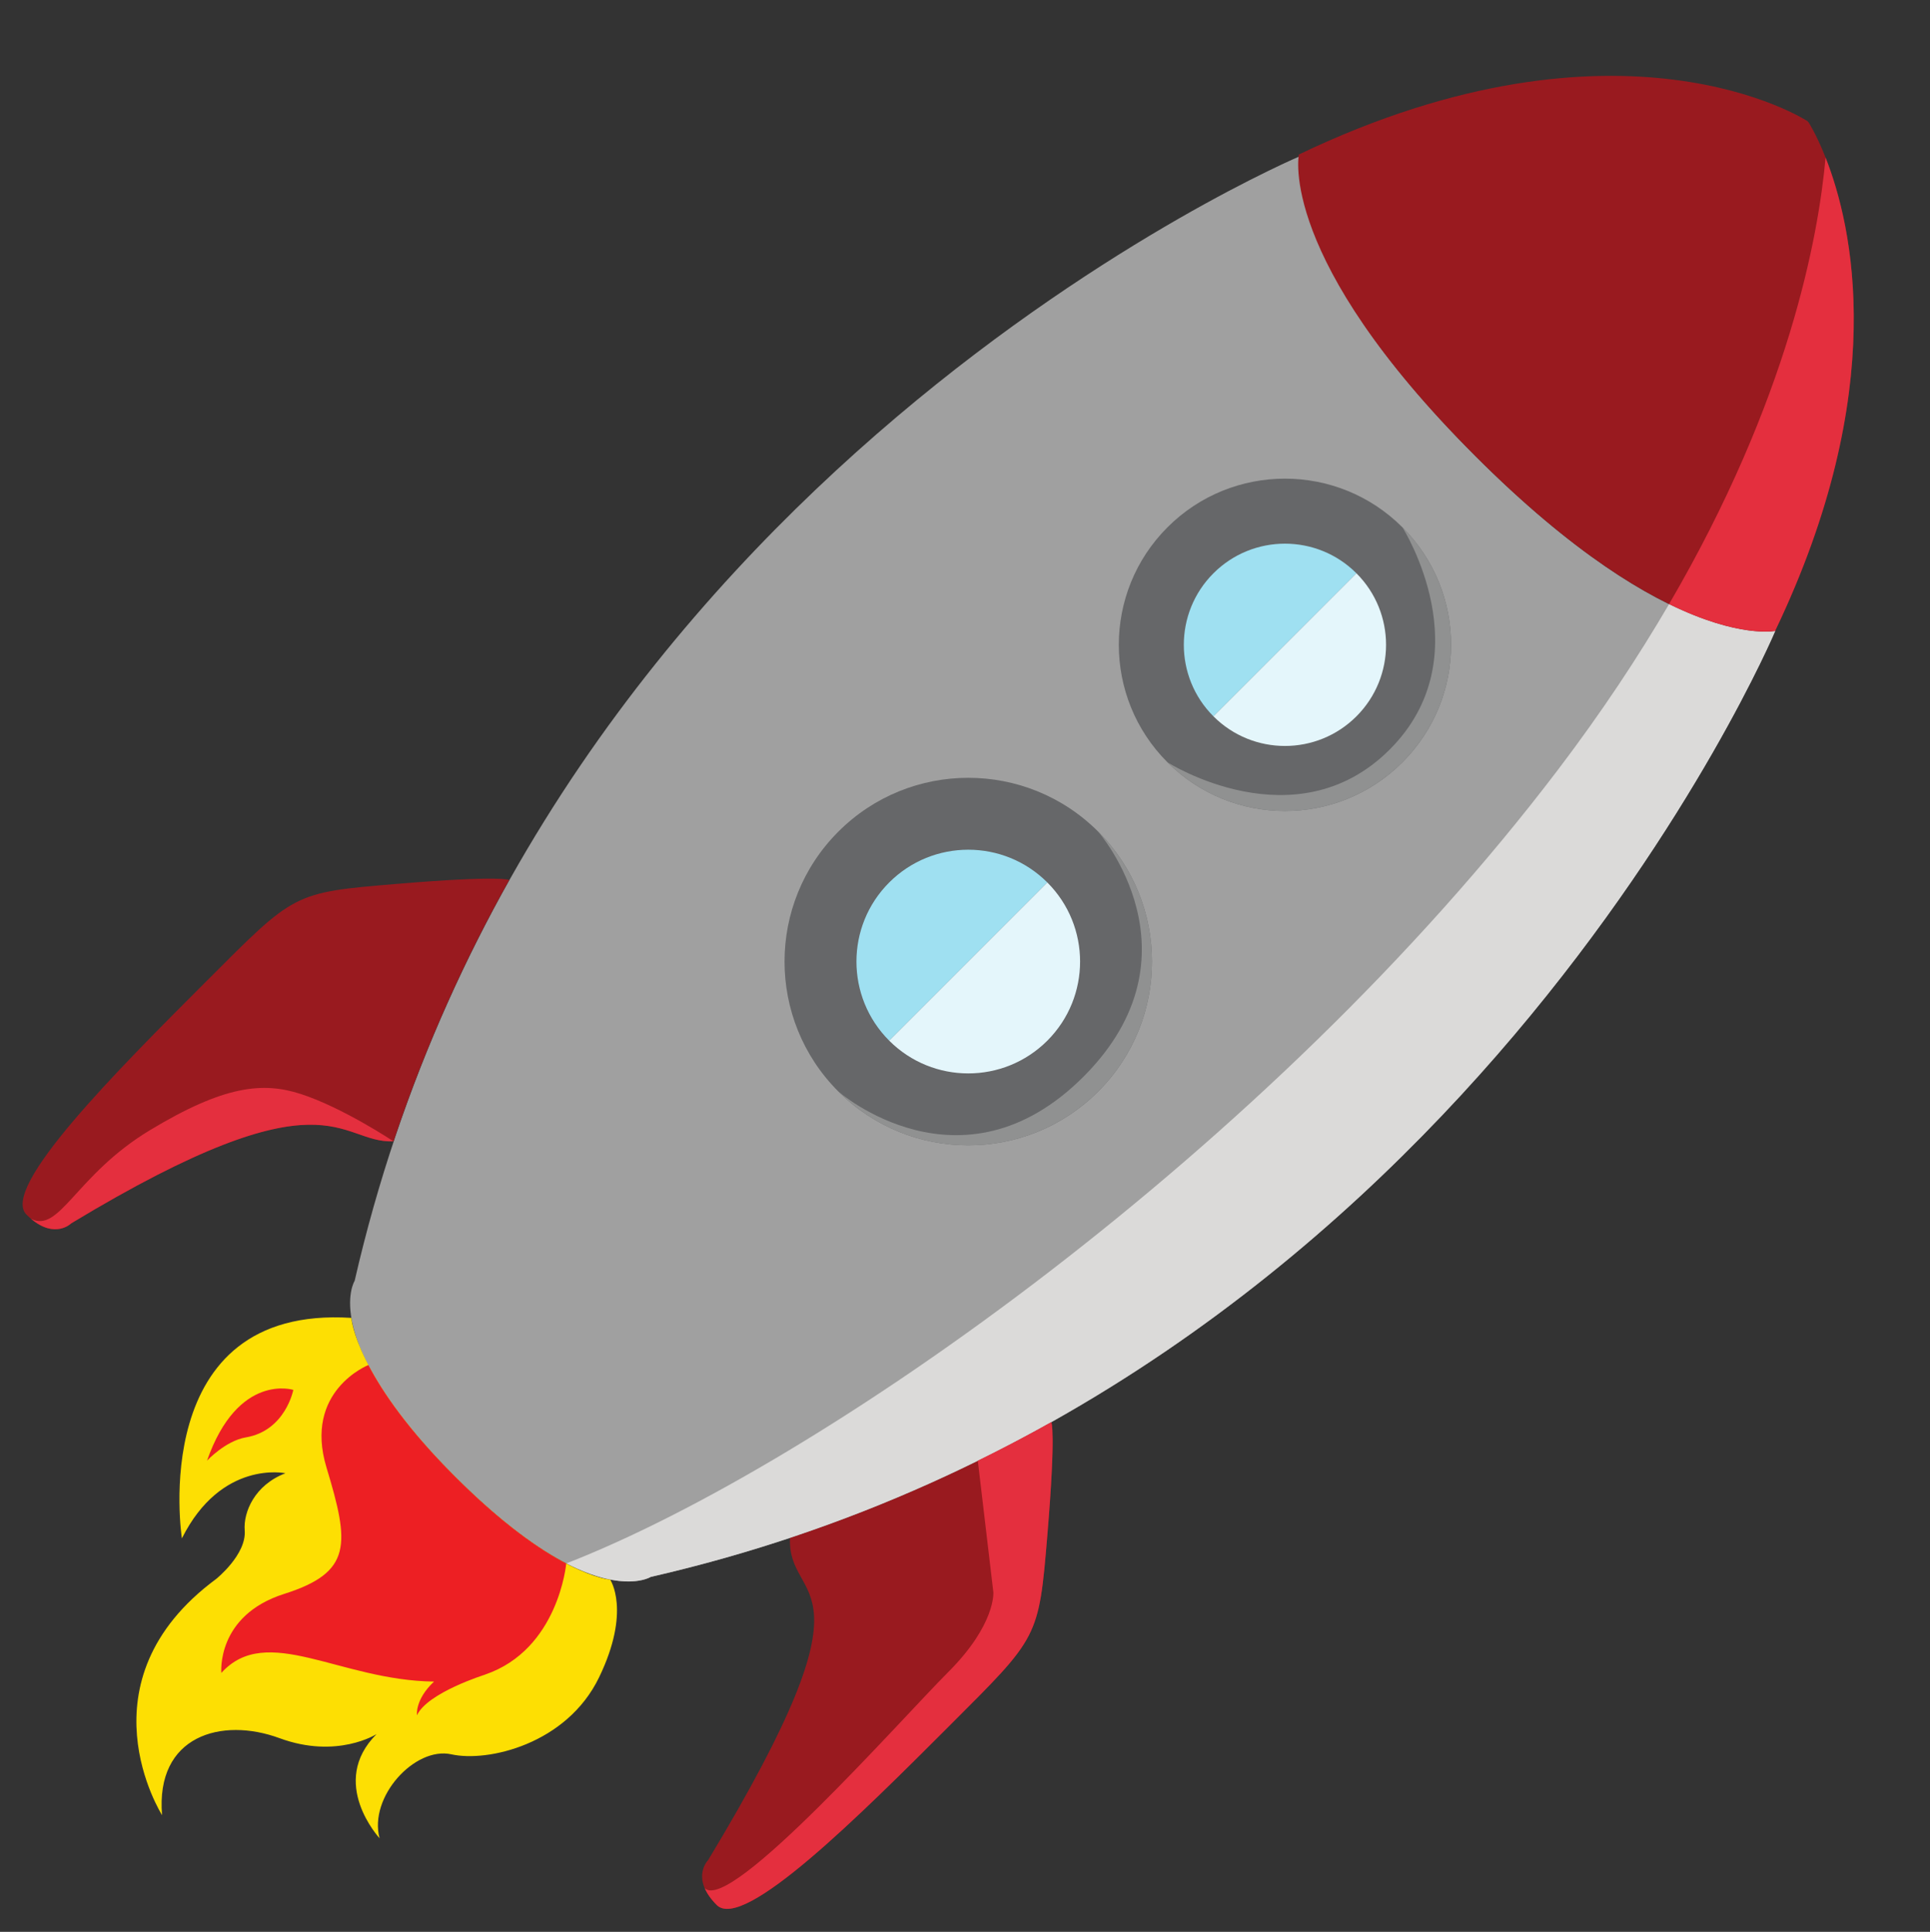 <?xml version="1.0" encoding="UTF-8"?><svg xmlns="http://www.w3.org/2000/svg" xmlns:xlink="http://www.w3.org/1999/xlink" height="410.1" preserveAspectRatio="xMidYMid meet" version="1.0" viewBox="5.8 8.6 409.8 410.1" width="409.8" zoomAndPan="magnify"><rect x="5.8" y="8.6" width="409.8" height="410.1" fill="#333333" stroke="none"/><g><g id="change1_1"><path d="M 101.859 321.504 L 102.387 322.031 C 131.602 351.246 143.965 343.352 143.965 343.352 C 314.562 304.289 382.738 142.543 382.738 142.543 C 382.738 142.543 360.797 147.133 319.039 105.379 L 318.777 105.113 L 318.516 104.852 L 319.609 105.945 L 319.344 105.684 L 319.082 105.418 C 277.328 63.664 281.914 41.719 281.914 41.719 C 281.914 41.719 120.172 109.895 81.105 280.492 C 81.105 280.492 73.215 292.859 102.426 322.074 L 102.691 322.336 L 102.953 322.602 L 101.859 321.504" fill="#a0a0a0"/></g><g id="change2_1"><path d="M 318.758 105.094 C 277.004 63.344 281.594 41.395 281.594 41.395 C 350.199 8.559 389.555 34.297 389.555 34.297 L 389.816 34.562 C 389.816 34.562 415.555 73.918 382.719 142.523 C 382.719 142.523 360.773 147.113 319.02 105.359 L 318.758 105.094" fill="#991a1f"/></g><g id="change3_1"><path d="M 303.578 170.426 C 289.801 184.203 267.465 184.203 253.688 170.426 C 239.914 156.648 239.914 134.312 253.688 120.539 C 267.465 106.762 289.801 106.762 303.578 120.539 C 317.355 134.312 317.355 156.648 303.578 170.426" fill="#666769"/></g><g id="change4_1"><path d="M 263.449 160.664 C 255.066 152.281 255.066 138.684 263.449 130.301 C 271.836 121.914 285.434 121.914 293.816 130.301 L 263.449 160.664" fill="#9fe0f1"/></g><g id="change5_1"><path d="M 293.816 130.301 C 302.199 138.684 302.199 152.281 293.816 160.664 C 285.43 169.051 271.836 169.051 263.449 160.664 L 293.816 130.301" fill="#e4f6fb"/></g><g id="change3_2"><path d="M 238.977 240.309 C 223.742 255.539 199.043 255.539 183.809 240.305 C 168.574 225.074 168.574 200.371 183.809 185.141 C 199.043 169.906 223.742 169.906 238.977 185.137 C 254.211 200.371 254.211 225.074 238.977 240.309" fill="#666769"/></g><g id="change4_2"><path d="M 194.605 229.512 C 185.332 220.238 185.332 205.203 194.605 195.934 C 203.875 186.66 218.91 186.66 228.184 195.934 L 194.605 229.512" fill="#9fe0f1"/></g><g id="change5_2"><path d="M 228.184 195.934 C 237.453 205.207 237.453 220.238 228.184 229.512 C 218.91 238.785 203.875 238.785 194.605 229.512 L 228.184 195.934" fill="#e4f6fb"/></g><g id="change2_2"><path d="M 229.027 310.496 C 212.098 319.996 193.625 328.383 173.539 335.07 C 172.941 349.895 193.555 341.559 156.141 403.496 C 156.141 403.496 152.312 407.324 157.984 413 C 163.66 418.676 188.605 393.73 207.48 374.859 C 226.352 355.984 226.352 356.512 228.199 334.34 C 230.047 312.168 229.027 310.496 229.027 310.496" fill="#991a1f"/></g><g id="change2_3"><path d="M 113.93 195.398 C 104.43 212.328 96.043 230.801 89.359 250.887 C 77.5 251.363 75.684 235.211 20.93 268.289 C 20.93 268.289 17.102 272.117 11.426 266.441 C 5.75 260.766 30.695 235.82 49.57 216.949 C 68.441 198.074 67.914 198.074 90.086 196.23 C 112.258 194.379 113.93 195.398 113.93 195.398" fill="#991a1f"/></g><g id="change1_2"><path d="M 102.426 322.074 C 102.422 322.066 102.414 322.059 102.406 322.051 C 102.402 322.047 102.395 322.039 102.387 322.031 L 102.426 322.074" fill="#a0a0a0"/></g><g id="change6_1"><path d="M 143.965 343.352 C 314.562 304.289 382.738 142.543 382.738 142.543 C 382.738 142.543 375.078 144.145 360.195 136.844 C 353.672 148.012 345.898 159.773 336.621 171.988 C 275.516 252.422 180.062 319.434 126.055 340.484 C 138.434 346.859 143.965 343.352 143.965 343.352" fill="#dbdad9"/></g><g id="change7_1"><path d="M 382.719 142.523 C 407.207 91.363 399.121 56.473 393.426 42.035 C 391.914 58.938 385.574 93.379 360.199 136.836 C 375.062 144.121 382.719 142.523 382.719 142.523" fill="#e42f3e"/></g><g id="change7_2"><path d="M 228.199 334.34 C 230.047 312.168 229.027 310.496 229.027 310.496 C 223.973 313.336 218.758 316.059 213.422 318.684 L 216.719 346.605 C 216.719 346.605 217.27 353.422 207.133 363.562 C 197.008 373.688 160.867 414.707 155.445 409.434 C 155.906 410.512 156.691 411.707 157.984 413 C 163.66 418.676 188.605 393.73 207.48 374.859 C 226.352 355.984 226.352 356.512 228.199 334.34" fill="#e42f3e"/></g><g id="change7_3"><path d="M 20.93 268.289 C 75.684 235.211 77.5 251.363 89.359 250.887 C 89.359 250.887 78.555 243.699 69.633 240.824 C 61.637 238.246 53.426 238.973 37.574 248.555 C 21.855 258.059 18.477 270.438 12.395 267.328 C 17.531 271.68 20.93 268.289 20.93 268.289" fill="#e42f3e"/></g><g id="change8_1"><path d="M 253.688 170.426 C 267.465 184.203 289.801 184.203 303.578 170.426 C 317.355 156.648 317.355 134.312 303.578 120.539 C 303.578 120.539 320.887 147.703 300.871 167.719 C 280.855 187.734 253.688 170.426 253.688 170.426" fill="#909191"/></g><g id="change8_2"><path d="M 183.809 240.305 C 199.043 255.539 223.742 255.539 238.977 240.309 C 254.211 225.074 254.211 200.371 238.977 185.137 C 238.977 185.137 261.785 211.227 235.844 237.172 C 209.898 263.117 183.809 240.305 183.809 240.305" fill="#909191"/></g><g id="change9_1"><path d="M 135.359 343.922 C 135.359 343.922 139.863 350.523 132.992 364.695 C 126.121 378.867 109.371 382.73 101.645 381.012 C 93.914 379.293 84.039 390.031 86.398 398.832 C 86.398 398.832 75.449 387.023 85.754 376.719 C 85.754 376.719 77.383 382.086 65.145 377.578 C 52.906 373.066 38.785 376.988 40.211 393.922 C 40.211 393.922 22.176 365.578 51.711 343.773 C 51.711 343.773 58.164 338.605 57.758 333.477 C 57.453 329.641 59.84 323.836 66.41 321.344 C 66.41 321.344 52.797 318.426 44.422 335.172 C 44.422 335.172 36.727 285.574 80.406 288.363 C 80.406 288.363 81.215 300.859 102.387 322.031 C 123.562 343.207 135.359 343.922 135.359 343.922" fill="#fddf03"/></g><g id="change10_1"><path d="M 108.762 364.094 C 124.406 358.785 126.027 340.512 126.027 340.512 C 120.457 337.582 112.488 332.137 102.387 322.031 C 92.461 312.105 87.012 304.09 84.023 298.371 C 84.023 298.371 70.188 303.824 75.129 320.145 C 80.066 336.461 80.602 342.363 66.129 346.961 C 51.656 351.559 52.797 363.73 52.797 363.73 C 62.469 353.051 77.906 365.344 97.957 365.566 C 93.84 369.445 94.344 372.711 94.344 372.711 C 96.562 367.914 108.77 364.105 108.77 364.105 C 108.77 364.105 108.766 364.094 108.762 364.094" fill="#ed1f23"/></g><g id="change10_2"><path d="M 68.078 303.645 C 68.078 303.645 56.34 299.926 49.754 318.676 C 49.754 318.676 53.676 314.469 57.984 313.738 C 66.43 312.305 68.078 303.645 68.078 303.645" fill="#ed1f23"/></g></g></svg>
